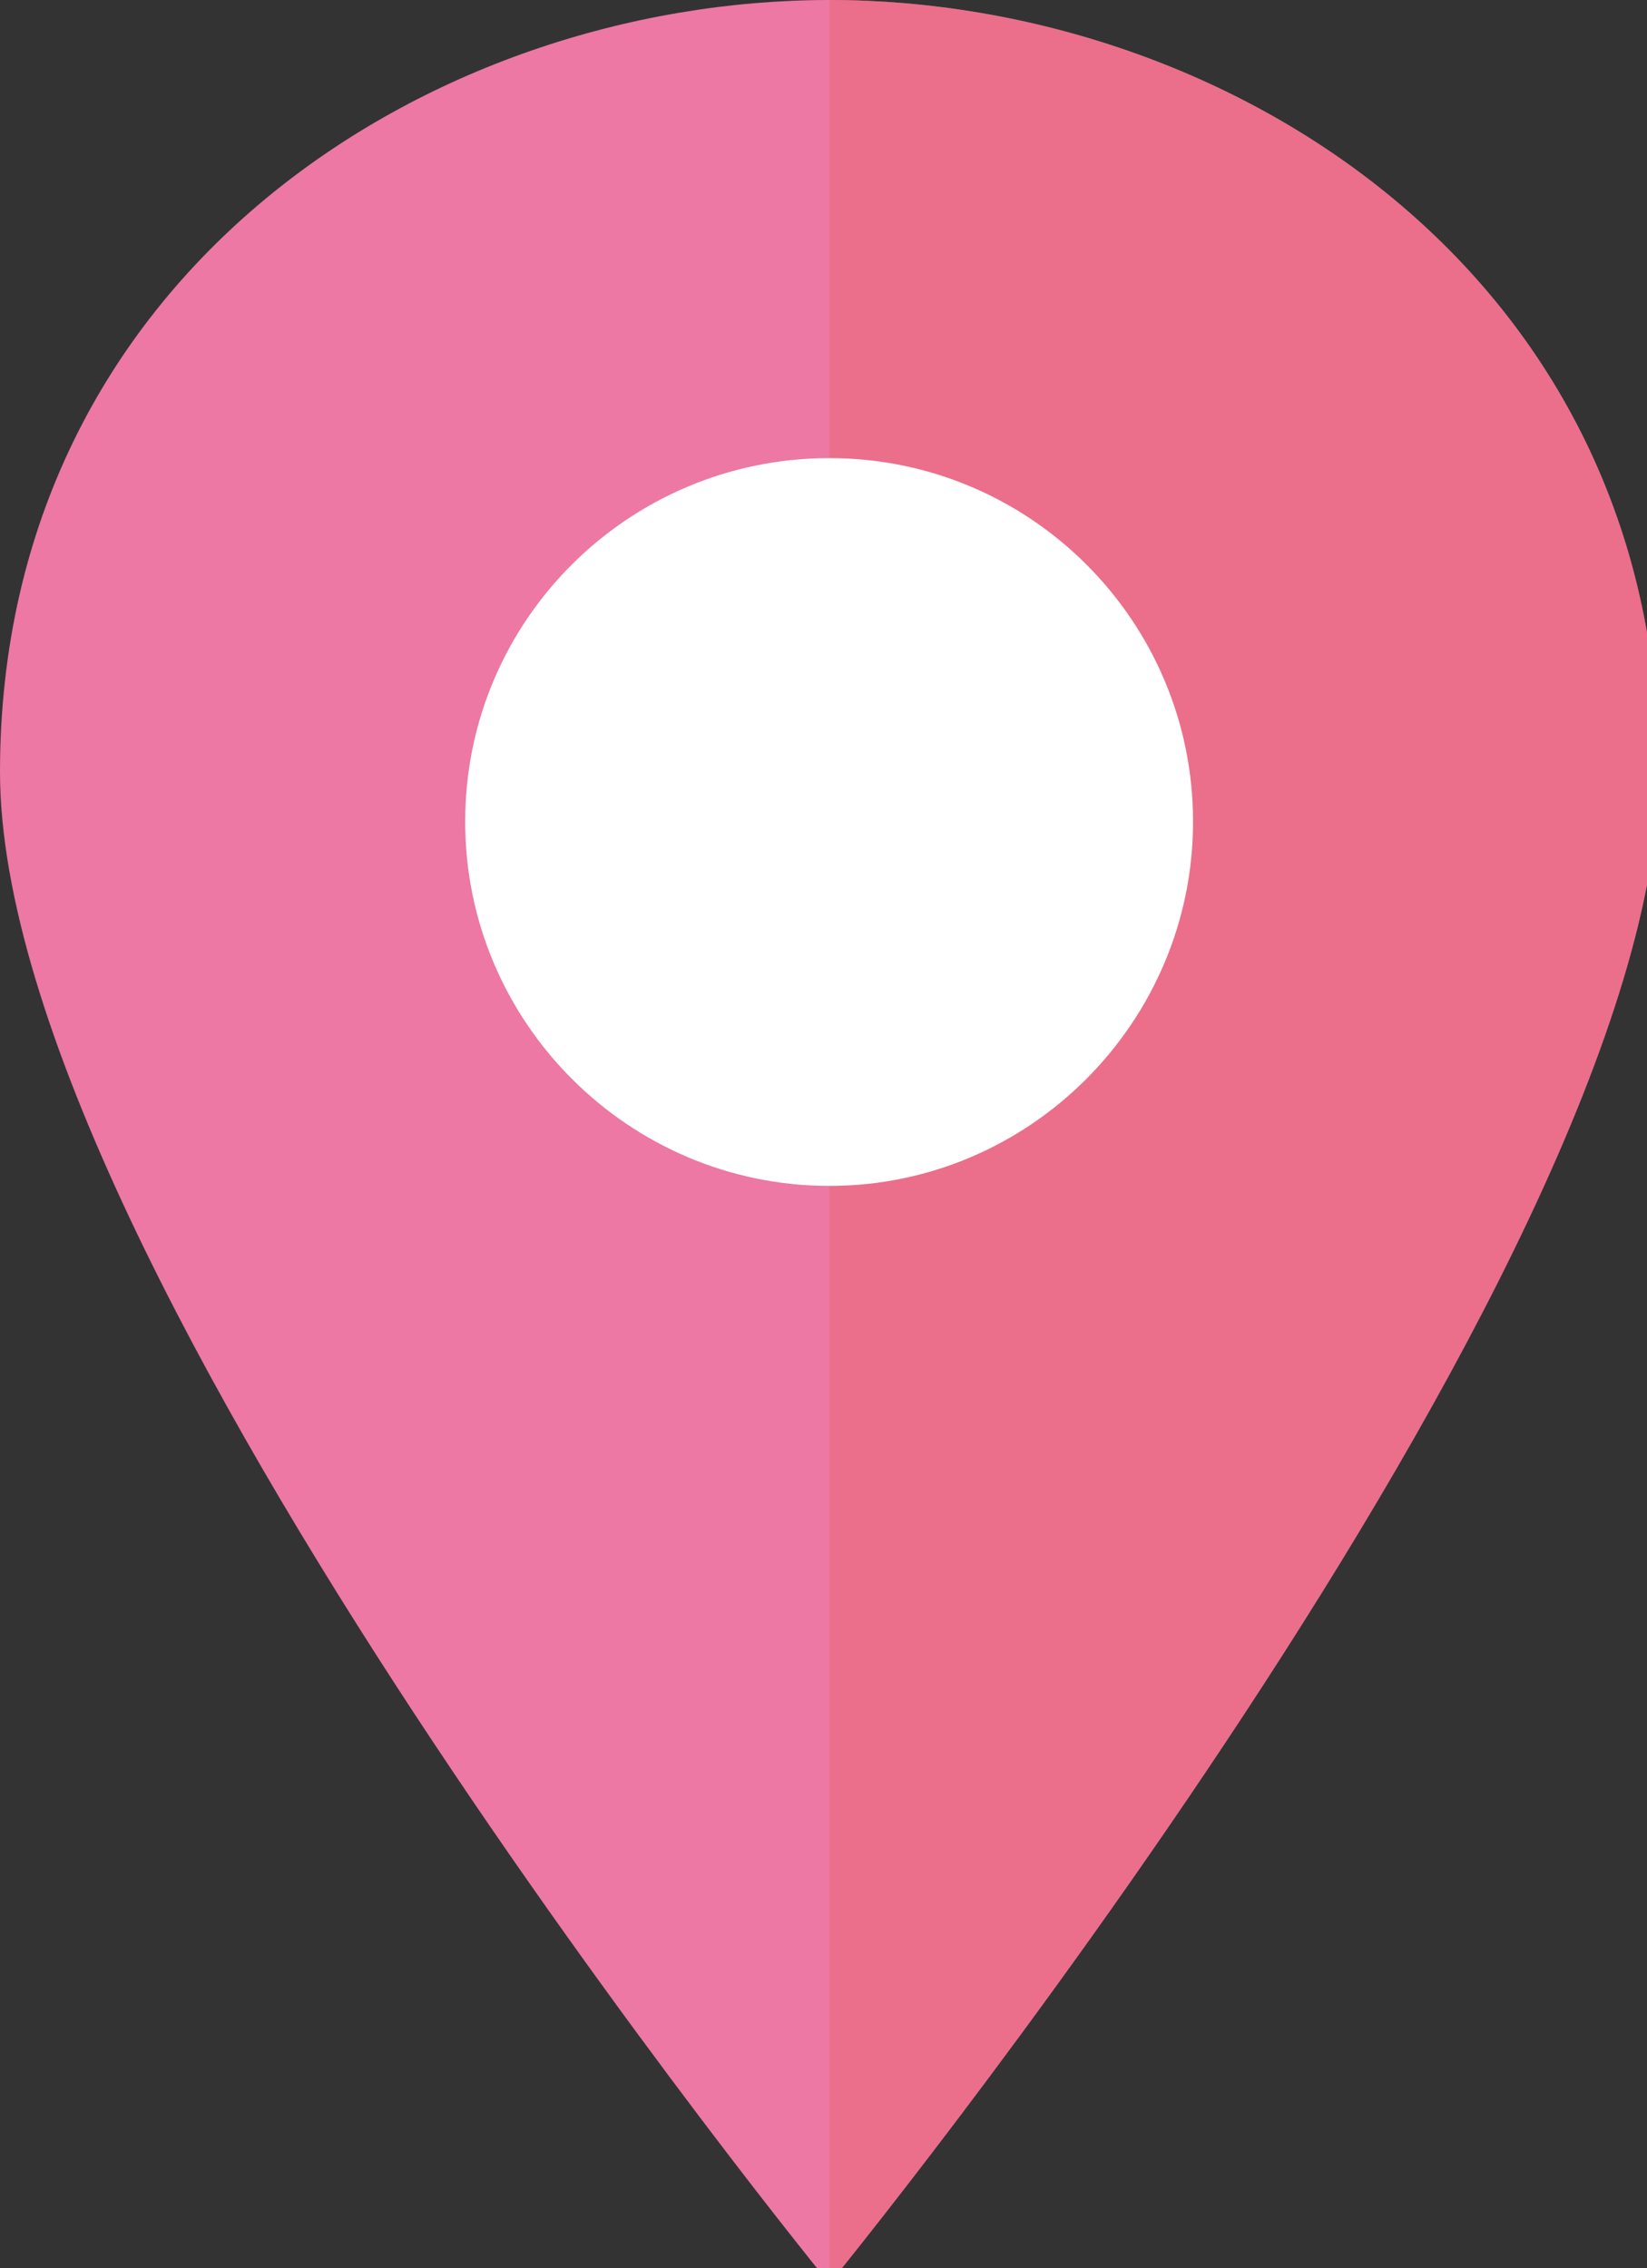 <?xml version="1.0" encoding="UTF-8"?>
<svg xmlns="http://www.w3.org/2000/svg" version="1.1" viewBox="0 0 23.51 32.38">
  <rect x="0" y="0" width="23.51" height="32.38" fill="#333333" stroke="none"/>
  <defs>
    <style>
      .cls-1 {
        fill: #1e7386;
      }

      .cls-1, .cls-2 {
        mix-blend-mode: multiply;
        opacity: .5;
      }

      .cls-3 {
        fill: #fff;
      }

      .cls-4 {
        isolation: isolate;
      }

      .cls-5 {
        fill: #1187b1;
      }

      .cls-2 {
        fill: #eb6772;
      }

      .cls-6 {
        fill: #ec78a3;
      }

      .cls-7 {
        display: none;
      }
    </style>
  </defs>
  <!-- Generator: Adobe Illustrator 28.7.5, SVG Export Plug-In . SVG Version: 1.2.0 Build 176)  -->
  <g class="cls-4">
    <g id="_レイヤー_1" data-name="レイヤー_1">
      <g class="cls-7">
        <g>
          <path class="cls-5" d="M0,10.94C0,3.89,6.09,0,11.75,0s11.75,3.89,11.75,10.94-11.75,21.43-11.75,21.43c0,0-11.75-14.38-11.75-21.43Z"/>
          <path class="cls-1" d="M11.75,32.38s11.75-14.38,11.75-21.43S17.42,0,11.75,0v32.38Z"/>
          <path class="cls-3" d="M11.75,16.82c-2.85,0-5.16-2.32-5.16-5.16s2.31-5.16,5.16-5.16,5.16,2.31,5.16,5.16-2.31,5.16-5.16,5.16Z"/>
        </g>
      </g>
      <g>
        <path class="cls-6" d="M0,11.02C0,3.92,6.13,0,11.84,0s11.84,3.92,11.84,11.02-11.84,21.58-11.84,21.58c0,0-11.84-14.48-11.84-21.58Z"/>
        <path class="cls-2" d="M11.84,32.6s11.84-14.48,11.84-21.58S17.54,0,11.84,0v32.6Z"/>
        <path class="cls-3" d="M11.84,16.93c-2.86,0-5.2-2.33-5.2-5.2s2.33-5.19,5.2-5.19,5.19,2.33,5.19,5.19-2.33,5.2-5.19,5.2Z"/>
      </g>
    </g>
  </g>
</svg>